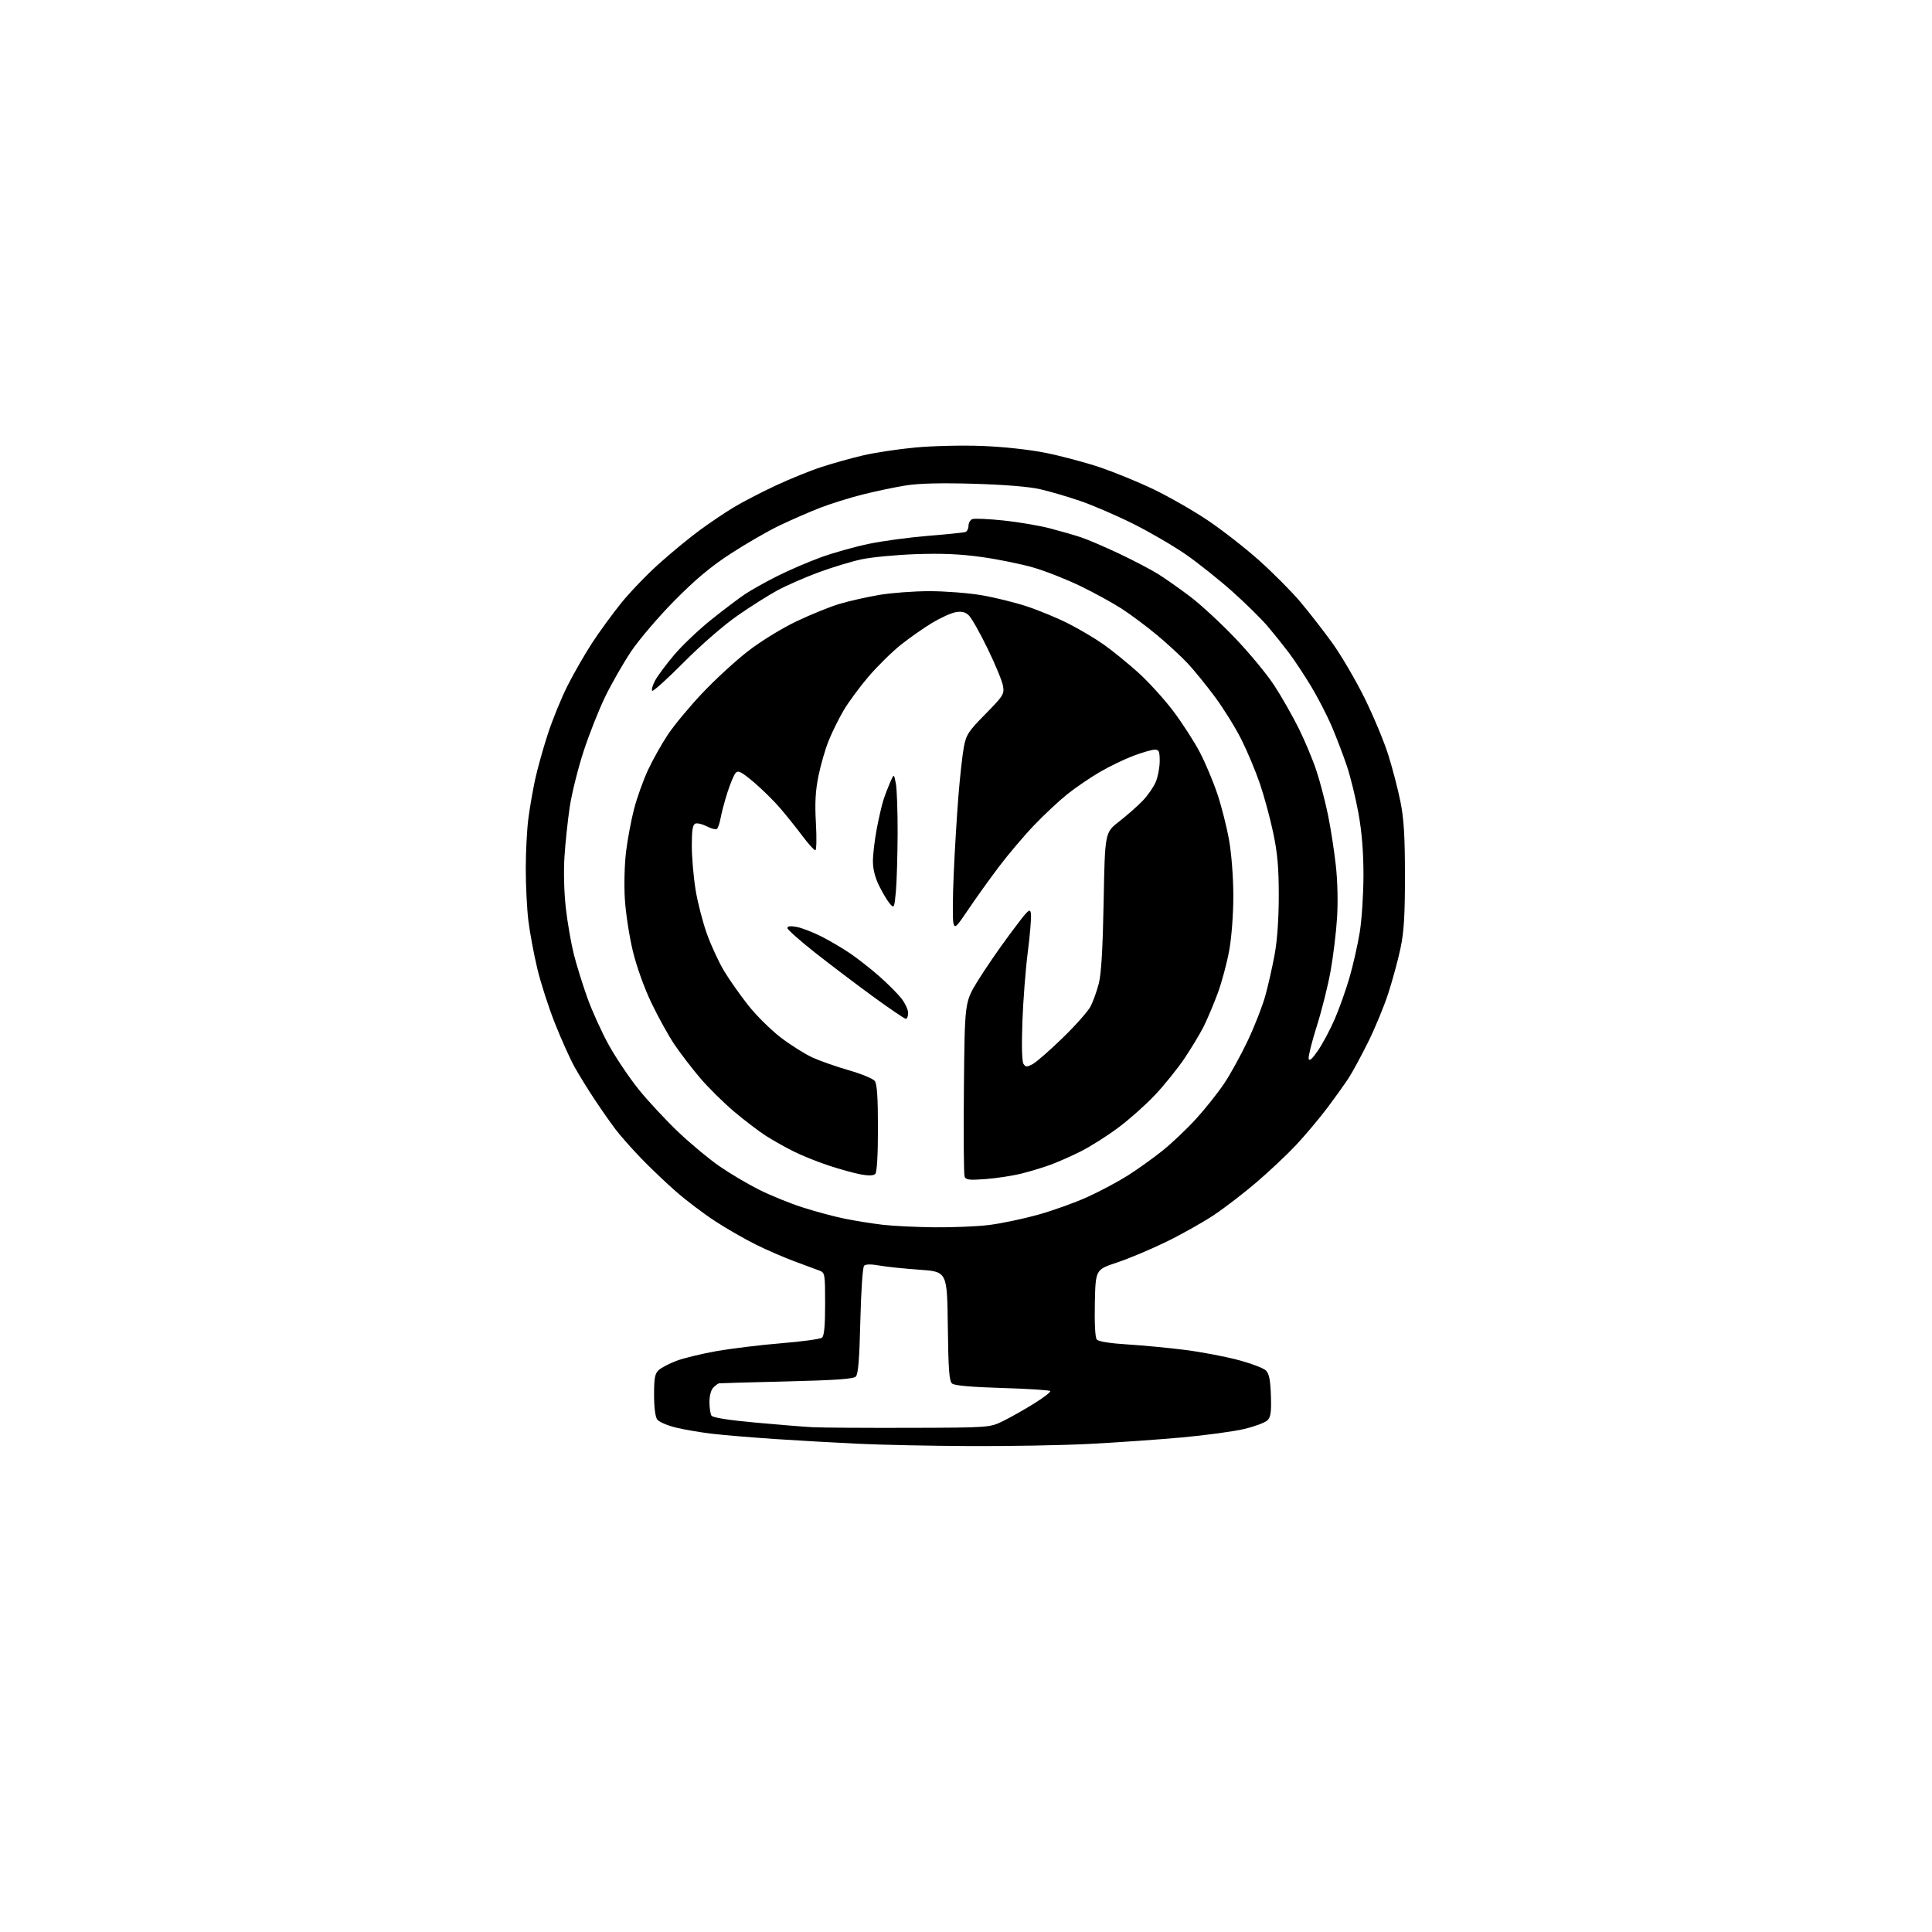 <?xml version="1.0" encoding="UTF-8" standalone="no"?>
<svg 
  version="1.1" 
  xmlns="http://www.w3.org/2000/svg" 
  xmlns:xlink="http://www.w3.org/1999/xlink" 
  xmlns:svg="http://www.w3.org/2000/svg"
  xmlns:rdf="http://www.w3.org/1999/02/22-rdf-syntax-ns#"
  xmlns:cc="http://creativecommons.org/ns#"
  xmlns:dc="http://purl.org/dc/elements/1.1/"
  viewBox="0 0 768 768"
  width="768"
  height="768"
>
<style>svg {background-color: white; }</style>"
<path stroke="none" fill="black" fill-rule="evenodd" d="M385.50,574.84C370.10,574.77 350.07,574.35 341.00,573.91C331.93,573.48 317.07,572.63 308.00,572.03C298.93,571.42 287.68,570.48 283.00,569.93C278.32,569.38 271.80,568.26 268.50,567.44C265.20,566.62 261.94,565.20 261.25,564.28C260.49,563.27 260.00,559.43 260.00,554.46C260.00,547.74 260.33,546.01 261.89,544.60C262.93,543.66 266.06,542.03 268.85,540.97C271.64,539.91 278.77,538.17 284.71,537.11C290.64,536.06 302.25,534.64 310.50,533.97C318.75,533.30 326.06,532.30 326.75,531.75C327.63,531.05 328.00,527.08 328.00,518.36C328.00,506.42 327.92,505.92 325.75,505.09C324.51,504.61 320.12,502.98 316.00,501.47C311.88,499.96 304.90,496.94 300.50,494.76C296.10,492.57 288.82,488.39 284.33,485.47C279.84,482.54 272.86,477.27 268.83,473.75C264.80,470.23 258.50,464.23 254.83,460.42C251.16,456.62 246.62,451.48 244.73,449.00C242.84,446.52 239.06,441.12 236.33,437.00C233.60,432.88 229.99,427.02 228.32,424.00C226.64,420.98 223.20,413.32 220.68,407.00C218.15,400.68 214.95,390.77 213.58,385.00C212.20,379.23 210.61,370.69 210.04,366.03C209.47,361.37 209.00,352.06 209.00,345.35C209.00,338.64 209.47,329.62 210.04,325.32C210.61,321.02 211.80,314.12 212.69,310.00C213.57,305.88 215.82,297.80 217.68,292.05C219.54,286.30 223.10,277.55 225.59,272.60C228.09,267.66 232.50,259.99 235.39,255.55C238.29,251.12 243.49,243.99 246.94,239.71C250.40,235.43 257.18,228.37 262.02,224.04C266.85,219.70 274.12,213.73 278.16,210.76C282.20,207.80 288.30,203.69 291.73,201.63C295.16,199.57 302.58,195.72 308.23,193.07C313.88,190.43 322.10,187.09 326.50,185.66C330.90,184.22 338.29,182.15 342.93,181.06C347.56,179.96 356.94,178.54 363.76,177.90C370.61,177.25 382.53,176.97 390.34,177.27C398.67,177.58 409.02,178.70 415.47,179.98C421.50,181.18 431.18,183.74 436.97,185.68C442.76,187.61 452.49,191.59 458.58,194.52C464.67,197.45 474.35,202.99 480.08,206.83C485.81,210.68 495.00,217.84 500.50,222.76C506.00,227.67 513.35,235.06 516.83,239.17C520.31,243.28 526.05,250.67 529.59,255.57C533.13,260.48 538.92,270.35 542.44,277.50C545.97,284.65 550.20,294.79 551.85,300.04C553.50,305.28 555.67,313.61 556.67,318.54C558.06,325.44 558.48,332.21 558.49,348.00C558.50,363.91 558.10,370.40 556.71,377.00C555.72,381.68 553.52,389.77 551.82,395.00C550.11,400.23 546.49,408.95 543.78,414.40C541.06,419.84 537.65,426.14 536.19,428.40C534.74,430.65 530.88,436.05 527.62,440.40C524.35,444.74 518.73,451.42 515.13,455.25C511.53,459.07 504.51,465.67 499.54,469.93C494.57,474.18 486.99,480.02 482.71,482.89C478.43,485.76 469.88,490.58 463.71,493.59C457.54,496.60 448.68,500.33 444.00,501.88C435.50,504.70 435.50,504.70 435.22,517.96C435.05,526.15 435.34,531.71 435.99,532.48C436.64,533.27 441.23,534.01 448.27,534.44C454.44,534.83 464.68,535.80 471.00,536.60C477.32,537.40 486.77,539.19 492.00,540.57C497.23,541.95 502.27,543.85 503.22,544.79C504.50,546.07 505.00,548.55 505.20,554.72C505.42,561.27 505.15,563.28 503.84,564.59C502.94,565.49 498.78,567.04 494.61,568.04C490.43,569.03 479.25,570.55 469.76,571.41C460.27,572.27 443.73,573.43 433.00,573.98C422.27,574.53 400.90,574.92 385.50,574.84zM361.50,567.59C393.50,567.50 393.50,567.50 399.00,564.76C402.02,563.26 407.52,560.15 411.20,557.84C414.89,555.54 417.72,553.35 417.49,552.98C417.26,552.60 408.72,552.05 398.51,551.75C386.22,551.39 379.46,550.79 378.49,549.99C377.32,549.02 376.99,544.63 376.77,527.14C376.50,505.50 376.50,505.50 365.50,504.73C359.45,504.31 352.25,503.56 349.50,503.06C346.34,502.49 344.13,502.51 343.50,503.13C342.93,503.68 342.29,513.08 342.00,525.00C341.64,540.24 341.15,546.26 340.20,547.20C339.24,548.17 332.14,548.66 312.70,549.14C298.29,549.49 286.19,549.82 285.82,549.89C285.45,549.95 284.44,550.71 283.57,551.57C282.64,552.51 282.01,554.84 282.02,557.32C282.02,559.62 282.38,562.06 282.82,562.74C283.32,563.53 289.56,564.52 300.05,565.48C309.10,566.31 319.43,567.15 323.00,567.34C326.57,567.53 343.90,567.64 361.50,567.59zM371.53,487.87C378.69,487.94 388.37,487.54 393.03,486.97C397.69,486.41 406.40,484.59 412.40,482.94C418.39,481.29 427.39,478.06 432.40,475.77C437.40,473.49 444.60,469.64 448.40,467.23C452.19,464.82 458.31,460.44 461.99,457.51C465.68,454.57 471.70,448.87 475.38,444.84C479.05,440.81 484.11,434.46 486.62,430.72C489.12,426.99 493.36,419.29 496.04,413.60C498.73,407.92 501.84,399.94 502.97,395.88C504.10,391.82 505.76,384.45 506.68,379.50C507.73,373.77 508.33,365.22 508.33,356.00C508.33,344.84 507.82,339.08 506.11,331.00C504.89,325.23 502.51,316.45 500.82,311.50C499.13,306.55 495.83,298.66 493.48,293.98C491.13,289.29 486.40,281.67 482.97,277.04C479.54,272.41 474.66,266.41 472.12,263.69C469.58,260.98 464.12,255.95 460.00,252.51C455.88,249.07 449.57,244.36 446.00,242.04C442.43,239.72 435.00,235.64 429.50,232.98C424.00,230.31 415.57,226.99 410.76,225.60C405.96,224.21 396.74,222.33 390.26,221.43C381.78,220.24 374.45,219.92 364.00,220.29C356.02,220.57 346.23,221.51 342.23,222.39C338.24,223.26 330.59,225.60 325.23,227.58C319.88,229.57 312.57,232.77 309.00,234.70C305.43,236.64 298.25,241.17 293.07,244.79C287.66,248.55 278.57,256.46 271.78,263.31C265.26,269.88 259.62,274.96 259.26,274.59C258.89,274.22 259.42,272.38 260.43,270.50C261.45,268.61 264.87,264.02 268.03,260.29C271.20,256.55 277.77,250.31 282.64,246.41C287.51,242.51 293.52,237.96 296.00,236.29C298.48,234.62 304.31,231.35 308.98,229.01C313.64,226.66 321.51,223.28 326.48,221.48C331.44,219.69 340.00,217.29 345.50,216.16C351.00,215.02 361.57,213.60 369.00,213.00C376.43,212.40 383.06,211.72 383.75,211.49C384.44,211.25 385.00,210.13 385.00,209.00C385.00,207.87 385.69,206.67 386.53,206.35C387.37,206.03 392.94,206.28 398.91,206.90C404.89,207.53 413.21,208.94 417.41,210.04C421.61,211.14 427.18,212.74 429.77,213.61C432.37,214.47 439.23,217.41 445.00,220.14C450.77,222.88 457.75,226.53 460.50,228.27C463.25,230.00 468.88,233.96 473.02,237.08C477.16,240.19 485.22,247.64 490.94,253.62C496.67,259.60 503.69,268.10 506.55,272.50C509.42,276.90 513.78,284.55 516.24,289.50C518.70,294.45 521.90,302.10 523.34,306.50C524.79,310.90 526.84,318.77 527.91,324.00C528.98,329.23 530.37,338.23 531.01,344.00C531.71,350.26 531.90,358.74 531.49,365.00C531.12,370.77 529.97,380.23 528.93,386.00C527.90,391.77 525.44,401.60 523.47,407.82C521.50,414.05 520.03,419.90 520.21,420.82C520.44,422.00 521.55,421.04 523.89,417.64C525.74,414.97 528.74,409.34 530.56,405.14C532.38,400.94 535.04,393.46 536.46,388.53C537.89,383.60 539.72,375.50 540.53,370.53C541.33,365.56 541.99,355.39 542.00,347.92C542.00,338.74 541.36,330.79 540.02,323.34C538.93,317.29 536.85,308.79 535.39,304.46C533.94,300.13 531.21,293.00 529.34,288.62C527.47,284.25 523.73,277.03 521.04,272.58C518.34,268.14 514.42,262.22 512.32,259.44C510.22,256.66 506.48,251.99 504.00,249.06C501.52,246.13 495.23,239.92 490.00,235.25C484.77,230.57 476.45,223.94 471.50,220.49C466.55,217.05 457.10,211.54 450.50,208.24C443.90,204.95 434.44,200.86 429.47,199.16C424.51,197.45 417.31,195.35 413.47,194.47C409.11,193.47 399.28,192.66 387.21,192.31C374.30,191.93 365.36,192.14 360.21,192.95C355.97,193.62 348.23,195.24 343.00,196.55C337.77,197.87 330.12,200.25 326.00,201.86C321.88,203.46 314.68,206.60 310.00,208.83C305.32,211.06 296.55,216.12 290.50,220.06C282.45,225.30 276.42,230.35 268.00,238.88C261.68,245.29 253.95,254.35 250.83,259.02C247.72,263.68 243.10,271.76 240.57,276.96C238.04,282.16 234.16,291.97 231.95,298.77C229.74,305.56 227.28,315.46 226.48,320.77C225.69,326.08 224.74,334.95 224.39,340.48C224.00,346.39 224.23,354.86 224.93,361.02C225.59,366.78 227.02,375.02 228.10,379.32C229.19,383.61 231.61,391.41 233.48,396.64C235.35,401.88 239.19,410.33 242.02,415.44C244.85,420.54 250.20,428.49 253.92,433.11C257.64,437.72 264.72,445.32 269.64,450.00C274.57,454.68 281.95,460.81 286.05,463.64C290.15,466.46 297.13,470.61 301.57,472.84C306.01,475.08 313.78,478.26 318.84,479.89C323.90,481.53 331.51,483.58 335.77,484.45C340.02,485.31 346.88,486.40 351.00,486.88C355.12,487.35 364.36,487.80 371.53,487.87zM392.00,468.68C385.30,469.20 383.95,469.04 383.44,467.71C383.11,466.84 382.99,450.90 383.17,432.27C383.50,398.41 383.50,398.41 388.50,390.20C391.25,385.68 397.10,377.16 401.50,371.25C408.85,361.36 409.52,360.73 409.82,363.33C410.00,364.89 409.43,371.70 408.56,378.47C407.69,385.24 406.72,397.69 406.42,406.14C406.07,415.73 406.24,422.05 406.87,422.95C407.74,424.22 408.22,424.22 410.53,422.99C411.99,422.20 417.37,417.50 422.48,412.53C427.59,407.56 432.58,401.93 433.56,400.00C434.54,398.07 435.99,394.02 436.78,391.00C437.77,387.18 438.37,377.17 438.72,358.22C439.23,330.94 439.23,330.94 444.86,326.57C447.96,324.16 452.17,320.46 454.20,318.35C456.24,316.23 458.60,312.83 459.45,310.78C460.30,308.74 461.00,305.02 461.00,302.53C461.00,298.68 460.70,298.00 459.02,298.00C457.94,298.00 454.11,299.10 450.53,300.45C446.94,301.80 440.91,304.71 437.14,306.92C433.36,309.13 427.62,313.04 424.38,315.62C421.15,318.19 415.22,323.72 411.21,327.90C407.20,332.08 400.85,339.57 397.09,344.54C393.33,349.51 387.86,357.15 384.94,361.50C380.09,368.71 379.56,369.19 378.99,366.96C378.65,365.61 378.70,356.85 379.11,347.50C379.52,338.15 380.36,324.20 380.98,316.50C381.60,308.80 382.57,300.02 383.14,297.00C384.07,292.04 384.92,290.75 391.73,283.83C398.79,276.67 399.25,275.94 398.73,272.73C398.43,270.85 395.66,264.13 392.58,257.80C389.51,251.48 386.11,245.51 385.04,244.53C383.61,243.24 382.18,242.93 379.79,243.38C377.98,243.72 373.80,245.63 370.50,247.62C367.20,249.61 361.63,253.52 358.11,256.31C354.60,259.10 348.82,264.79 345.27,268.94C341.72,273.10 337.26,279.15 335.36,282.38C333.46,285.61 330.80,290.99 329.45,294.32C328.09,297.66 326.25,304.01 325.35,308.43C324.14,314.43 323.88,319.21 324.34,327.24C324.68,333.16 324.57,338.00 324.10,338.00C323.63,338.00 321.30,335.41 318.93,332.25C316.56,329.09 312.59,324.13 310.11,321.24C307.62,318.34 302.91,313.70 299.64,310.93C294.81,306.85 293.45,306.14 292.46,307.20C291.79,307.91 290.31,311.43 289.17,315.00C288.03,318.57 286.80,323.19 286.44,325.26C286.07,327.33 285.39,329.26 284.92,329.55C284.44,329.84 282.65,329.36 280.94,328.47C279.22,327.58 277.19,327.10 276.41,327.40C275.35,327.80 275.00,330.01 275.00,336.22C275.01,340.77 275.68,348.63 276.50,353.68C277.31,358.72 279.37,366.68 281.06,371.36C282.76,376.05 285.83,382.66 287.88,386.06C289.94,389.46 294.22,395.55 297.40,399.58C300.58,403.62 306.40,409.39 310.34,412.41C314.28,415.42 319.98,419.01 323.00,420.39C326.02,421.76 332.55,424.05 337.50,425.47C342.45,426.89 347.06,428.80 347.75,429.72C348.64,430.90 349.00,436.36 349.00,448.49C349.00,459.21 348.60,466.00 347.94,466.66C347.24,467.36 345.29,467.42 342.19,466.85C339.61,466.37 333.90,464.80 329.50,463.35C325.10,461.90 318.80,459.37 315.50,457.72C312.20,456.08 307.25,453.29 304.50,451.54C301.75,449.78 296.07,445.45 291.87,441.92C287.68,438.39 281.57,432.35 278.29,428.50C275.02,424.65 270.41,418.63 268.05,415.13C265.69,411.63 261.59,404.20 258.93,398.63C256.09,392.70 253.04,384.17 251.56,378.07C250.18,372.34 248.75,363.11 248.40,357.57C248.04,351.89 248.25,343.56 248.88,338.46C249.49,333.48 250.93,325.85 252.07,321.49C253.21,317.13 255.67,310.26 257.53,306.22C259.40,302.19 262.97,295.81 265.47,292.05C267.97,288.29 274.17,280.82 279.26,275.45C284.34,270.07 292.51,262.58 297.40,258.80C302.47,254.88 310.73,249.80 316.58,247.01C322.23,244.31 329.92,241.19 333.68,240.07C337.43,238.95 344.50,237.35 349.38,236.51C354.27,235.68 363.30,235.00 369.45,235.00C375.61,235.00 384.89,235.71 390.07,236.59C395.26,237.46 403.42,239.47 408.20,241.05C412.99,242.63 420.41,245.71 424.70,247.88C428.99,250.05 435.28,253.78 438.67,256.16C442.06,258.55 448.23,263.55 452.38,267.28C456.52,271.01 462.86,277.99 466.47,282.78C470.07,287.58 474.80,294.91 476.97,299.08C479.15,303.25 482.27,310.69 483.93,315.62C485.58,320.55 487.68,328.84 488.59,334.04C489.54,339.42 490.26,348.89 490.27,356.00C490.28,363.19 489.60,372.37 488.67,377.62C487.77,382.64 485.71,390.37 484.07,394.81C482.43,399.25 479.88,405.27 478.41,408.19C476.93,411.11 473.50,416.78 470.80,420.80C468.09,424.81 462.87,431.30 459.19,435.21C455.51,439.13 448.91,445.00 444.53,448.26C440.15,451.53 433.51,455.73 429.77,457.62C426.03,459.50 420.62,461.90 417.74,462.96C414.86,464.02 409.68,465.60 406.23,466.47C402.78,467.35 396.38,468.34 392.00,468.68zM360.09,405.00C359.60,405.00 353.79,401.06 347.19,396.25C340.59,391.44 330.20,383.57 324.09,378.76C317.99,373.95 313.00,369.52 313.00,368.90C313.00,368.15 314.22,368.01 316.69,368.47C318.72,368.85 323.10,370.54 326.44,372.22C329.77,373.90 334.98,376.96 338.00,379.03C341.02,381.09 346.19,385.15 349.48,388.04C352.76,390.93 356.70,394.86 358.23,396.78C359.75,398.70 361.00,401.34 361.00,402.64C361.00,403.94 360.59,405.00 360.09,405.00zM356.13,354.37C355.53,360.88 355.41,361.13 353.83,359.37C352.91,358.34 351.00,355.18 349.58,352.35C347.87,348.94 347.00,345.58 347.00,342.35C347.00,339.68 347.68,333.90 348.52,329.50C349.35,325.10 350.55,319.93 351.18,318.00C351.80,316.07 353.00,312.93 353.84,311.00C355.36,307.50 355.36,307.50 356.12,311.50C356.54,313.70 356.85,322.70 356.82,331.50C356.78,340.30 356.47,350.59 356.13,354.37z" />

</svg>